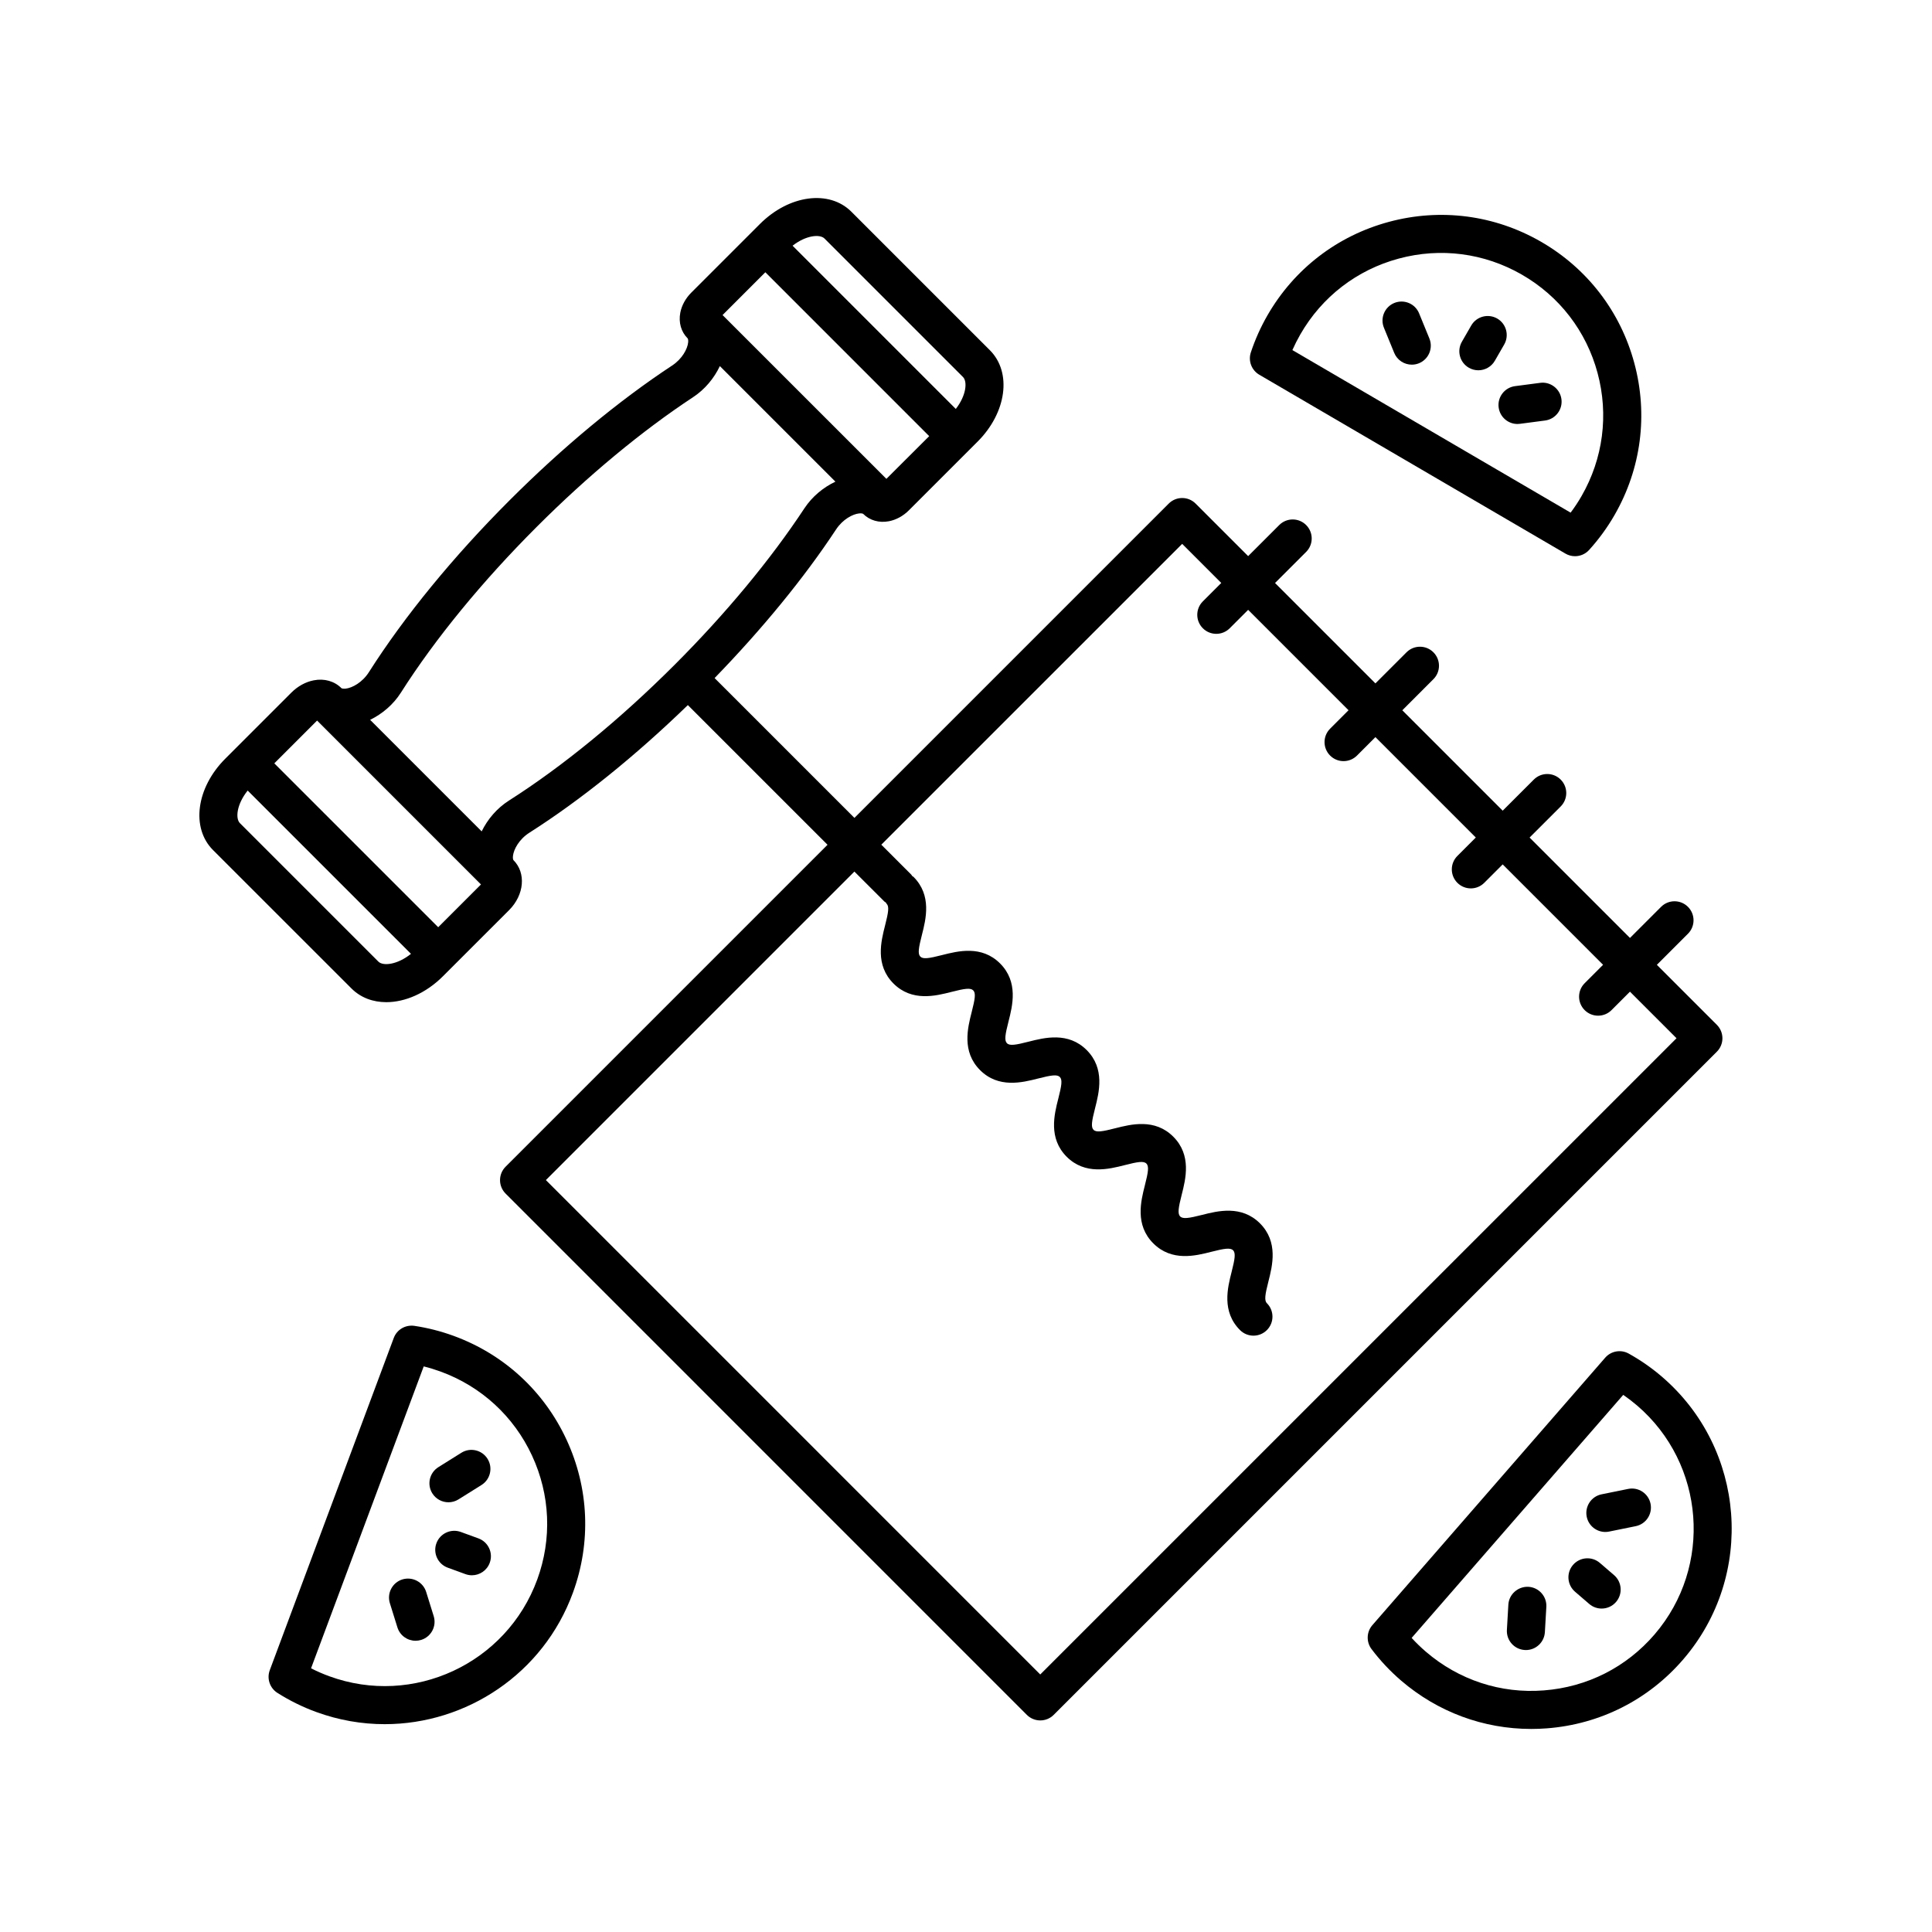 <?xml version="1.0" encoding="UTF-8"?>
<!-- The Best Svg Icon site in the world: iconSvg.co, Visit us! https://iconsvg.co -->
<svg fill="#000000" width="800px" height="800px" version="1.1" viewBox="144 144 512 512" xmlns="http://www.w3.org/2000/svg">
 <g>
  <path d="m264.22 498.02c-3.379-1.234-6.887-2.133-10.41-2.656-2.379-0.332-4.637 0.992-5.465 3.223l-32.852 88.027c-0.832 2.227 0.012 4.734 2.016 6.012 3.215 2.039 6.672 3.75 10.281 5.066 5.992 2.191 12.121 3.231 18.156 3.231 21.652 0 42.039-13.359 49.887-34.848 4.867-13.316 4.258-27.719-1.715-40.578-5.969-12.855-16.59-22.609-29.898-27.477zm22.152 64.582c-8.137 22.262-32.859 33.77-55.121 25.617-1.652-0.605-3.266-1.305-4.82-2.102l29.859-80.004c1.512 0.371 3.004 0.832 4.473 1.367 10.781 3.941 19.387 11.844 24.223 22.258s5.328 22.086 1.387 32.863z"/>
  <path d="m270.79 551.69-4.676-1.707c-2.609-0.945-5.508 0.383-6.465 3.008-0.953 2.613 0.395 5.508 3.004 6.457l4.676 1.707c0.57 0.207 1.152 0.309 1.727 0.309 2.055 0 3.984-1.266 4.731-3.309 0.961-2.617-0.383-5.508-2.996-6.465z"/>
  <path d="m262.84 542.12c0.91 0 1.84-0.246 2.672-0.766l6.09-3.812c2.359-1.477 3.074-4.586 1.598-6.941-1.477-2.363-4.586-3.078-6.941-1.598l-6.09 3.812c-2.359 1.477-3.074 4.586-1.598 6.941 0.957 1.527 2.594 2.363 4.269 2.363z"/>
  <path d="m256.94 565.88c-0.832-2.656-3.648-4.125-6.309-3.316-2.656 0.828-4.141 3.652-3.309 6.309l1.996 6.402c0.672 2.16 2.66 3.543 4.805 3.543 0.5 0 1.004-0.074 1.5-0.227 2.656-0.828 4.141-3.652 3.309-6.309z"/>
  <path d="m584.45 508.86c-2.715-2.332-5.68-4.398-8.812-6.141-2.082-1.164-4.691-0.707-6.254 1.094l-61.691 70.867c-1.562 1.789-1.656 4.434-0.227 6.34 2.293 3.043 4.934 5.856 7.848 8.359 9.707 8.332 21.82 12.809 34.48 12.809 1.367 0 2.734-0.051 4.106-0.156 14.133-1.074 27-7.586 36.23-18.34 19.066-22.203 16.512-55.766-5.68-74.832zm-1.957 68.262c-7.477 8.711-17.898 13.98-29.352 14.852-11.441 0.906-22.551-2.766-31.262-10.246-1.336-1.148-2.602-2.371-3.777-3.664l56.074-64.41c1.285 0.887 2.523 1.84 3.707 2.852 17.98 15.441 20.047 42.637 4.609 60.617z"/>
  <path d="m567.97 558.18c-2.109-1.809-5.289-1.57-7.106 0.539-1.812 2.109-1.57 5.289 0.535 7.106l3.773 3.246c0.953 0.816 2.121 1.215 3.281 1.215 1.414 0 2.828-0.594 3.824-1.758 1.812-2.109 1.57-5.289-0.535-7.106z"/>
  <path d="m575.47 538.58-7.039 1.43c-2.731 0.551-4.488 3.215-3.934 5.941 0.484 2.387 2.586 4.035 4.934 4.035 0.332 0 0.672-0.035 1.008-0.105l7.039-1.43c2.731-0.551 4.488-3.215 3.934-5.941-0.555-2.727-3.215-4.488-5.941-3.93z"/>
  <path d="m549.05 564.52c-2.75-0.133-5.16 1.965-5.32 4.734l-0.387 6.695c-0.16 2.781 1.965 5.16 4.742 5.32 0.102 0.004 0.195 0.012 0.297 0.012 2.648 0 4.871-2.07 5.027-4.746l0.387-6.695c0.156-2.777-1.973-5.156-4.746-5.32z"/>
  <path d="m477.73 243.31 81.125 47.398c0.789 0.465 1.672 0.691 2.539 0.691 1.379 0 2.75-0.57 3.734-1.652 2.562-2.82 4.832-5.941 6.746-9.262 7.07-12.289 8.922-26.59 5.234-40.273s-12.488-25.109-24.773-32.18c-12.281-7.062-26.586-8.922-40.27-5.234s-25.109 12.488-32.18 24.773c-1.793 3.117-3.269 6.414-4.394 9.805-0.754 2.262 0.184 4.734 2.238 5.934zm10.883-10.711c5.723-9.957 14.984-17.086 26.066-20.07 11.078-2.992 22.672-1.48 32.625 4.246 9.949 5.723 17.078 14.977 20.066 26.062 2.988 11.09 1.48 22.672-4.242 32.625-0.875 1.527-1.844 2.992-2.898 4.394l-73.734-43.082c0.637-1.43 1.34-2.82 2.117-4.176z"/>
  <path d="m540.77 228.41c-2.414-1.375-5.492-0.551-6.879 1.855l-2.481 4.309c-1.387 2.414-0.559 5.496 1.855 6.883 0.789 0.453 1.656 0.672 2.508 0.672 1.742 0 3.441-0.906 4.375-2.523l2.481-4.309c1.383-2.418 0.555-5.496-1.859-6.887z"/>
  <path d="m520.08 227.05c-1.047-2.578-3.984-3.812-6.57-2.762-2.574 1.055-3.809 3.996-2.754 6.57l2.719 6.648c0.797 1.953 2.68 3.133 4.664 3.133 0.637 0 1.281-0.117 1.906-0.371 2.574-1.055 3.809-3.996 2.754-6.57z"/>
  <path d="m552.15 245.46-6.648 0.871c-2.754 0.359-4.707 2.887-4.344 5.648 0.332 2.539 2.5 4.383 4.988 4.383 0.215 0 0.438-0.016 0.66-0.047l6.648-0.871c2.754-0.359 4.707-2.887 4.344-5.648-0.355-2.758-2.922-4.715-5.648-4.336z"/>
  <path d="m237.16 405.97c2.438 2.434 5.691 3.617 9.215 3.617 4.977 0 10.5-2.359 15.008-6.867l2.293-2.293s0.004 0 0.004-0.004 0-0.004 0.004-0.004l15.227-15.219c4.035-4.047 4.551-9.863 1.164-13.254-0.09-0.09-0.207-0.473-0.133-1.125 0.195-1.754 1.637-4.418 4.348-6.144 13.684-8.711 28.117-20.363 41.996-33.82l37.02 37.016-85.316 85.316c-1.969 1.969-1.969 5.152 0 7.125l138.13 138.14c0.945 0.945 2.227 1.477 3.562 1.477s2.621-0.527 3.562-1.477l175.74-175.74c1.969-1.969 1.969-5.152 0-7.125l-15.898-15.898 8.242-8.242c1.969-1.969 1.969-5.152 0-7.125-1.969-1.969-5.152-1.969-7.125 0l-8.242 8.242-26.605-26.605 8.242-8.238c1.969-1.969 1.969-5.152 0-7.125-1.969-1.969-5.152-1.969-7.125 0l-8.242 8.238-26.605-26.605 8.242-8.242c1.969-1.969 1.969-5.152 0-7.125-1.969-1.969-5.152-1.969-7.125 0l-8.242 8.242-26.605-26.605 8.242-8.238c1.969-1.969 1.969-5.152 0-7.125-1.969-1.969-5.152-1.969-7.125 0l-8.242 8.238-13.922-13.922c-1.969-1.969-5.152-1.969-7.125 0l-83.293 83.297-37.055-37.055c12.566-12.957 23.688-26.484 32.195-39.398 1.754-2.66 4.398-4.066 6.109-4.238 0.629-0.07 0.996 0.051 1.082 0.133 1.727 1.727 4.207 2.43 6.793 1.945 1.918-0.363 3.805-1.391 5.297-2.887l16.082-16.078s0.004-0.004 0.012-0.004c0.004 0 0.004-0.004 0.004-0.012l2.125-2.125c7.703-7.699 9.129-18.344 3.25-24.223l-36.707-36.707c-5.883-5.883-16.52-4.449-24.223 3.25l-18.219 18.219c-1.496 1.496-2.523 3.379-2.891 5.305-0.488 2.59 0.215 5.062 1.945 6.793 0.09 0.09 0.203 0.453 0.137 1.082-0.176 1.719-1.578 4.359-4.238 6.117-14.105 9.285-28.988 21.625-43.039 35.676-14.938 14.934-27.852 30.703-37.336 45.602-1.727 2.715-4.402 4.16-6.152 4.352-0.66 0.066-1.027-0.051-1.113-0.125-1.848-1.855-4.527-2.629-7.324-2.082-2.141 0.402-4.246 1.559-5.93 3.238l-17.527 17.527c-7.703 7.699-9.129 18.344-3.25 24.223zm220.13-117.84 10.359 10.359-4.883 4.883c-1.969 1.969-1.969 5.152 0 7.125 0.984 0.984 2.273 1.477 3.562 1.477 1.289 0 2.578-0.492 3.562-1.477l4.883-4.883 26.605 26.605-4.883 4.887c-1.969 1.969-1.969 5.152 0 7.125 0.984 0.984 2.273 1.477 3.562 1.477 1.289 0 2.578-0.492 3.562-1.477l4.883-4.887 26.605 26.605-4.883 4.883c-1.969 1.969-1.969 5.152 0 7.125 0.984 0.984 2.273 1.477 3.562 1.477s2.578-0.492 3.562-1.477l4.883-4.883 26.605 26.605-4.883 4.887c-1.969 1.969-1.969 5.152 0 7.125 0.984 0.984 2.273 1.477 3.562 1.477 1.289 0 2.578-0.492 3.562-1.477l4.883-4.887 12.34 12.34-168.62 168.61-131.01-131.02 81.758-81.758 7.957 7.949c0.105 0.105 0.242 0.141 0.352 0.23 0.09 0.109 0.133 0.246 0.23 0.352 0.727 0.727 0.469 2.293-0.414 5.762-1.062 4.172-2.672 10.473 2.227 15.371 4.898 4.898 11.195 3.289 15.371 2.227 3.473-0.887 5.043-1.133 5.769-0.406 0.727 0.727 0.473 2.293-0.414 5.762-1.062 4.172-2.672 10.473 2.227 15.371 4.891 4.891 11.199 3.289 15.367 2.227 3.477-0.887 5.043-1.133 5.769-0.406 0.727 0.727 0.473 2.293-0.414 5.762-1.062 4.172-2.664 10.473 2.227 15.371 4.898 4.891 11.199 3.289 15.371 2.227 3.457-0.887 5.031-1.148 5.758-0.414 0.73 0.73 0.48 2.297-0.406 5.769-1.059 4.172-2.664 10.48 2.231 15.375 4.906 4.902 11.211 3.301 15.375 2.238 3.465-0.883 5.043-1.133 5.773-0.402 0.73 0.73 0.48 2.301-0.402 5.773-1.059 4.172-2.66 10.473 2.238 15.375 0.984 0.984 2.273 1.477 3.562 1.477s2.578-0.492 3.562-1.477c1.969-1.969 1.969-5.152 0-7.125-0.73-0.73-0.48-2.297 0.406-5.773 1.059-4.172 2.66-10.48-2.238-15.383-4.902-4.898-11.211-3.301-15.375-2.238-3.473 0.875-5.047 1.129-5.773 0.402-0.727-0.73-0.473-2.297 0.406-5.769 1.059-4.172 2.664-10.48-2.238-15.375-4.898-4.891-11.195-3.285-15.371-2.227-3.465 0.887-5.031 1.145-5.758 0.414-0.727-0.727-0.473-2.293 0.414-5.762 1.062-4.172 2.664-10.473-2.227-15.371-4.898-4.902-11.203-3.289-15.375-2.231-3.465 0.891-5.039 1.145-5.758 0.414-0.727-0.727-0.473-2.293 0.414-5.762 1.062-4.172 2.664-10.473-2.227-15.371-4.898-4.902-11.203-3.289-15.375-2.231-3.465 0.883-5.039 1.137-5.762 0.414-0.727-0.727-0.469-2.289 0.414-5.758 1.062-4.172 2.672-10.48-2.227-15.375-0.105-0.105-0.242-0.141-0.352-0.23-0.09-0.109-0.133-0.246-0.23-0.352l-7.949-7.949zm-213.01 110.71-36.707-36.707c-1.219-1.223-0.871-4.977 2.066-8.629l43.277 43.273c-3.656 2.93-7.418 3.281-8.637 2.062zm134.62-127.94-43.414-43.41 11.34-11.34 43.422 43.43zm-16.402-63.691 36.707 36.707c1.199 1.203 0.898 4.856-1.91 8.457l-43.258-43.258c3.606-2.809 7.25-3.106 8.461-1.906zm-112.24 120.32c9.098-14.289 21.531-29.461 35.961-43.887 13.574-13.578 27.91-25.469 41.457-34.387 3.16-2.082 5.57-5.031 7.094-8.238l30.625 30.625c-3.199 1.516-6.152 3.934-8.238 7.094-8.934 13.551-20.824 27.891-34.387 41.457-14.453 14.445-29.629 26.883-43.887 35.961-3.203 2.039-5.668 4.969-7.234 8.172l-29.562-29.562c3.203-1.566 6.137-4.023 8.172-7.234zm-22.223 7.426 43.43 43.434-11.336 11.336-43.434-43.43z"/>
 </g>
</svg>